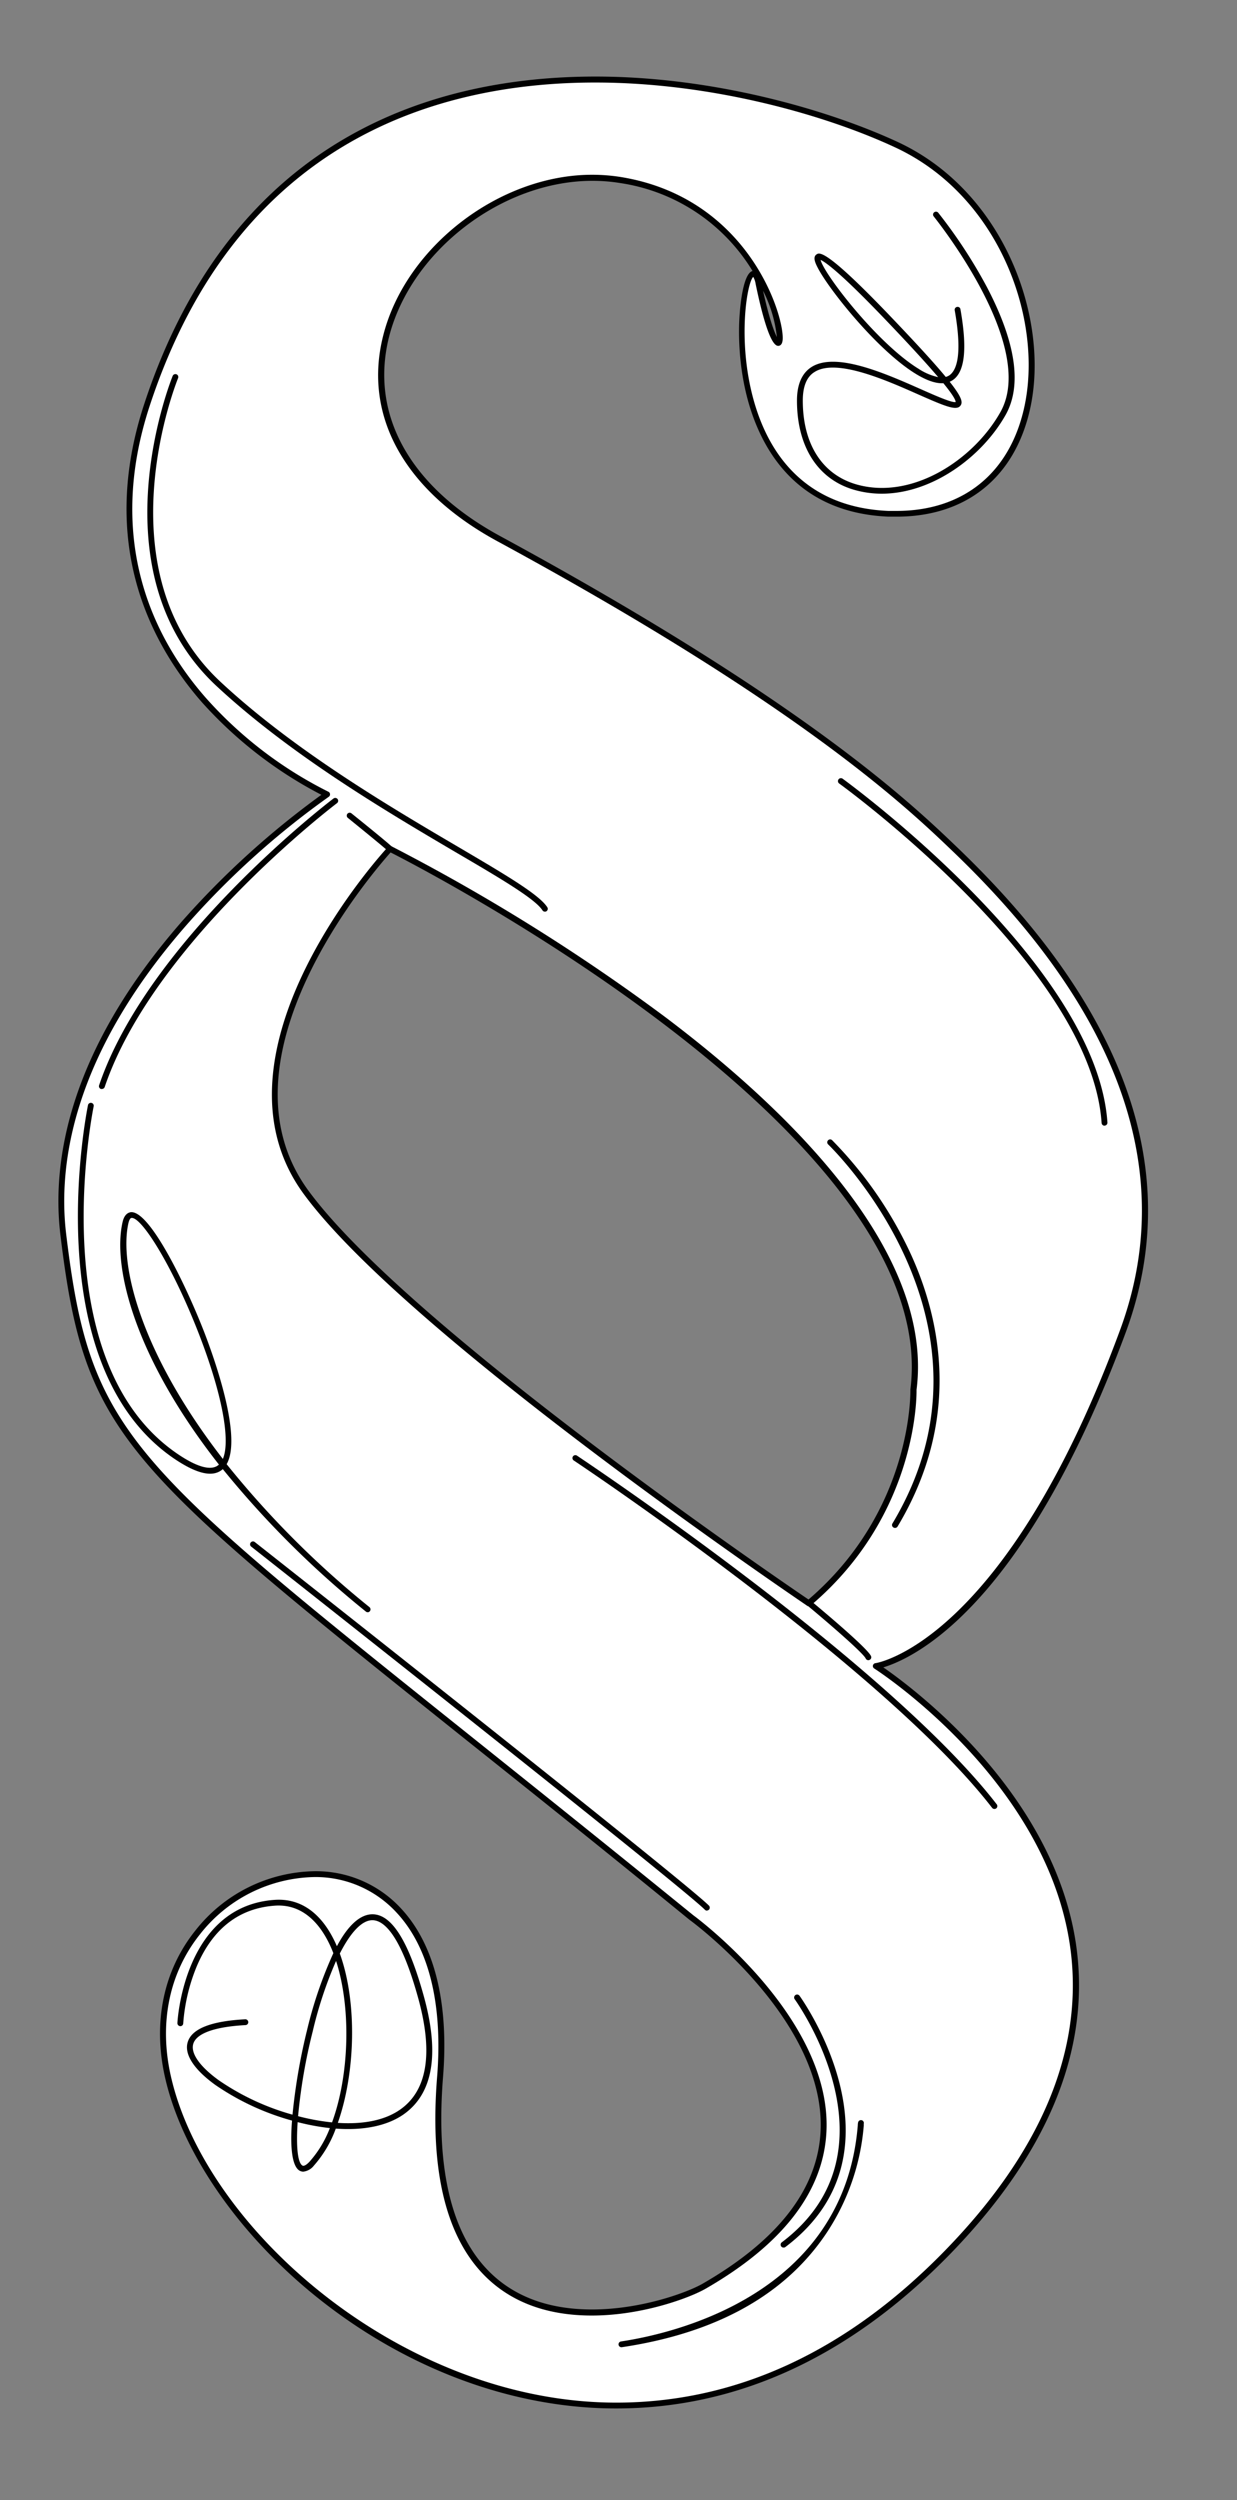 <svg id="Vrstva_1" data-name="Vrstva 1" xmlns="http://www.w3.org/2000/svg" viewBox="0 0 255 515"><rect x="0" y="0" width="255" height="515" fill="#808080" stroke="none"/><defs><style>.cls-1{fill:#fff;}</style></defs><title>5_1</title><path class="cls-1" d="M231.46,274.14C259.13,199,153.77,138.6,102.83,111S91.26,31.14,127.92,37.09c38.56,6.25,35.63,56.12,28.44,21.23C153.6,45,142.54,104.07,183.12,105.8s37.6-59.24,1.72-76C150.41,13.77,59.32-4.7,30.31,83.35c-18.21,55.3,37.13,80.29,37.13,80.29S7,204.22,13.05,254.29C18.89,302.72,27.72,301.77,142.54,395c0,0,59.57,43.17,2.59,76-7.7,4.44-59.56,21.59-54.38-43.16s-66.48-45.76-56.12,0,93.24,105.32,160.57,36.26-14.67-120.86-14.67-120.86S207.29,339.75,231.46,274.14Zm-64.74,56.12S84.7,275,63.12,245.65s17.27-70.79,17.27-70.79,114.81,57,107.91,111.37C188.3,286.23,189.16,311.26,166.72,330.26Z"/><path d="M127,496.14h0c-21.13,0-42.83-8-61.11-22.47-16.42-13-28.34-30.11-31.87-45.73-2.55-11.26-.34-22,6.23-30.22a31.88,31.88,0,0,1,24.5-12.25,23.82,23.82,0,0,1,18,7.76c6.84,7.4,9.8,19.38,8.58,34.63-1.45,18.2,1.51,31.45,8.81,39.35,5.23,5.67,12.6,8.54,21.89,8.54,10.27,0,19.79-3.57,22.79-5.3,15.53-8.93,23.71-19.46,24.33-31.29,1.21-23-26.69-43.47-27-43.67C124.4,381,109.36,369,96.09,358.42c-71.22-56.93-78.67-62.88-83.64-104.06-1.73-14.4,1.2-37.29,25.07-64.57a175.93,175.93,0,0,1,28.73-26.06,86.42,86.42,0,0,1-24.66-19.1C31,132.5,20.25,112,29.75,83.17c18.34-55.71,60.67-67.4,93-67.4,24.63,0,48.38,7,62.4,13.52,22,10.27,31.28,36.51,27.2,54.92-3.13,14.13-13.16,22.22-27.51,22.22l-1.7,0c-11.41-.49-19.88-5.43-25.18-14.68-5.13-9-5.71-19.23-5.6-24.55.08-3.79.77-10.84,2.77-11.38a38.55,38.55,0,0,0-27.26-18.11,35.49,35.49,0,0,0-5.75-.46c-18.62,0-37.43,14.44-41.93,32.18-4,16,4.32,30.93,23,41.05,62.63,34,84.56,54.92,93.92,63.87,35.26,33.69,47,67.34,35,100-6.92,18.77-18.55,44.3-34.69,59.37-7.27,6.78-12.85,9-15.33,9.76,6.29,4.34,36.15,26.53,39.94,58.69,2.46,20.91-6.39,41.88-26.32,62.32C175.16,485.49,152.08,496.14,127,496.14ZM64.78,386.67a30.67,30.67,0,0,0-23.56,11.8c-6.34,7.93-8.47,18.3-6,29.21,7.18,31.74,48,67.25,91.81,67.26h0c24.71,0,47.5-10.53,67.74-31.29,19.66-20.16,28.4-40.8,26-61.33-4.15-35.23-40.19-58.38-40.55-58.61a.59.59,0,0,1-.27-.63.61.61,0,0,1,.51-.47c.26,0,26.73-4.29,50.45-68.67,11.86-32.2.19-65.42-34.69-98.75-9.33-8.92-31.18-29.79-93.66-63.68C83.37,101.11,74.78,85.65,79,69.11,83.61,50.86,102.94,36,122.07,36a37.78,37.78,0,0,1,5.94.47C154.3,40.76,161.73,65.07,161.34,70c-.09,1.09-.62,1.25-.93,1.25-1.66,0-3.44-6.94-4.64-12.76a4.19,4.19,0,0,0-.49-1.45c-1.19,1-3.14,11.89-.39,23.55,2.55,10.81,9.52,23.86,28.25,24.66l1.65,0c13.74,0,23.34-7.75,26.34-21.28,4-18-5-43.55-26.54-53.58C170.69,23.89,147.14,17,122.7,17,90.82,17,49,28.52,30.88,83.54,21.57,111.82,32,131.92,42.47,143.8a84,84,0,0,0,25.21,19.29.58.58,0,0,1,.35.5.59.59,0,0,1-.26.55A171,171,0,0,0,38.41,190.6c-23.56,26.94-26.47,49.46-24.77,63.61,4.92,40.7,12.33,46.62,83.2,103.27,13.27,10.61,28.31,22.63,46.08,37.06.26.19,28.68,21.06,27.44,44.68-.64,12.26-9,23.12-24.93,32.27C142.34,473.27,132.55,477,122,477c-9.64,0-17.3-3-22.77-8.92-7.54-8.17-10.61-21.71-9.12-40.27,1.19-14.91-1.67-26.57-8.27-33.72A22.69,22.69,0,0,0,64.78,386.67ZM157.3,59.89c1.25,5.69,2.27,8.42,2.85,9.54A27.51,27.51,0,0,0,157.3,59.89Zm9.42,271a.6.6,0,0,1-.34-.11C165.56,330.2,84,275.11,62.64,246,41,216.6,79.56,174.87,80,174.45a.59.59,0,0,1,.7-.12,407.39,407.39,0,0,1,56.64,35.34c25.53,19.3,55.21,48.25,51.6,76.63,0,.16.62,25.45-21.79,44.41A.57.57,0,0,1,166.72,330.86ZM80.52,175.6c-3.56,4-36.95,42.45-16.92,69.7,20.53,27.92,97,80.09,103.07,84.2,21.6-18.53,21-43,21-43.25C194.27,234.42,88,179.39,80.52,175.6Z"/><path class="cls-1" d="M193,44.21s21.83,26.73,13.81,41c-11.54,20.52-41.87,22.72-41.87-2.67s59.68,26.28,17.81-17.37,23.17,46.77,14.7-1.34"/><path d="M181.77,101.7a20.48,20.48,0,0,1-5.15-.65c-7.84-2-12.33-8.81-12.33-18.53,0-3.29,1-5.6,2.93-6.87,5-3.26,15.18,1.24,22.6,4.52,2.84,1.26,6.36,2.82,7.18,2.66,0-.54-.86-1.84-2.53-3.89-7.75.5-23.1-18.26-25.93-23.84-.52-1-1-2.16-.23-2.68.58-.41,1.79-1.28,14.83,12.31,5.9,6.16,9.58,10.2,11.82,12.92a2.44,2.44,0,0,0,.77-.35c1.4-1,2.73-4,1.08-13.38a.6.6,0,0,1,.49-.7.59.59,0,0,1,.69.49c1.55,8.77.82,13.66-2.22,14.93,2.68,3.38,2.67,4.28,2.24,4.9-.81,1.15-3.1.19-8.68-2.27-6.76-3-17-7.52-21.46-4.61-1.6,1-2.38,3-2.38,5.86,0,9.13,4.16,15.46,11.43,17.37,11.39,3,23.85-5.28,29.31-15,7.73-13.73-13.53-40-13.75-40.31a.59.59,0,0,1,.09-.84.6.6,0,0,1,.84.08,103.12,103.12,0,0,1,10,15.25c6,11.42,7.32,20.31,3.89,26.41C202.4,94.16,192.13,101.7,181.77,101.7ZM169.16,53.54c.68,2.9,11.69,17.22,20.24,22.46a11.86,11.86,0,0,0,4,1.69q-3.69-4.35-11.15-12.13C172.94,55.84,170,53.91,169.16,53.54Z"/><path class="cls-1" d="M36.16,77.62s-16.49,39.65,8.9,63.25S108.32,181,112.32,187.2"/><path d="M112.33,187.8a.6.6,0,0,1-.51-.28c-1.53-2.38-8.78-6.64-17.95-12-14.33-8.43-33.95-20-49.21-34.17-25.41-23.62-9.22-63.52-9.06-63.92a.61.61,0,0,1,.79-.32.6.6,0,0,1,.32.78c-.16.39-16,39.54,8.76,62.58,15.17,14.11,34.73,25.62,49,34,9.67,5.69,16.67,9.8,18.35,12.42a.6.6,0,0,1-.18.83A.55.55,0,0,1,112.33,187.8Z"/><path class="cls-1" d="M69.12,164.93S31.26,193.43,21,223.72"/><path d="M21,224.33a.65.65,0,0,1-.19,0,.6.6,0,0,1-.38-.76c10.19-30.11,47.94-58.8,48.32-59.08a.6.6,0,0,1,.84.12.6.6,0,0,1-.12.84c-.38.28-37.83,28.74-47.9,58.51A.61.61,0,0,1,21,224.33Z"/><path d="M184.49,314.75a.56.56,0,0,1-.31-.09.59.59,0,0,1-.21-.82c24.84-41.41-12.88-77.74-13.26-78.1a.6.6,0,0,1,0-.85.59.59,0,0,1,.84,0,83,83,0,0,1,16.34,23.74c6,13.29,10.38,33.76-2.87,55.85A.61.61,0,0,1,184.49,314.75Z"/><path d="M205,372.65a.62.62,0,0,1-.48-.23c-22.4-29-85.63-71.16-86.27-71.58a.6.6,0,0,1,.66-1c.16.11,16.16,10.75,34.72,24.85,17.15,13,40.07,31.76,51.84,47a.6.6,0,0,1-.11.84A.62.62,0,0,1,205,372.65Z"/><path d="M227.69,231.9a.62.62,0,0,1-.6-.56c-2.18-32.3-53.57-69.56-54.09-69.93a.6.6,0,1,1,.7-1c.52.38,52.37,38,54.59,70.83a.61.61,0,0,1-.56.64Z"/><path d="M145.73,393.59a.59.59,0,0,1-.42-.18c-5.26-5.26-92.61-74.09-93.49-74.78a.6.6,0,1,1,.74-.94c3.6,2.83,88.29,69.57,93.6,74.88a.6.6,0,0,1-.43,1Z"/><path d="M75.8,332.12a.56.56,0,0,1-.38-.14,196.76,196.76,0,0,1-29.49-29.34l-.16.13c-2,1.61-5.29.83-10-2.38-28.51-19.6-17.74-72.25-17.62-72.78a.6.6,0,0,1,1.17.25c-.11.52-10.72,52.39,17.13,71.54,4.06,2.79,7,3.63,8.53,2.43l.15-.13c-17.42-22.17-22-40.76-19.85-50,.36-1.54,1.13-1.91,1.72-2h.1c3.94,0,11.26,15.1,15,24.72,2,5.19,7.89,21.52,4.62,27.2a192.61,192.61,0,0,0,29.43,29.44.6.6,0,0,1-.38,1.07ZM27.18,250.89h-.05c-.35,0-.55.66-.64,1-2,8.66,2.59,26.93,19.45,48.65,1.63-3.8-.17-13.45-4.93-25.73C35.67,261.05,29.34,250.89,27.18,250.89Z"/><path d="M62.52,447.36a1.6,1.6,0,0,1-.74-.19c-1.62-.88-2-5.05-1.58-10.33a52.4,52.4,0,0,1-15.79-7.33c-4.43-3.19-6.46-6.32-5.72-8.81.81-2.77,4.8-4.36,11.86-4.73a.6.6,0,1,1,.06,1.2c-6.31.33-10.14,1.7-10.77,3.87-.57,1.94,1.35,4.67,5.27,7.5a50.91,50.91,0,0,0,15.19,7.08,122.59,122.59,0,0,1,3-17.43,85.91,85.91,0,0,1,5.42-15.84c-.24-.61-.49-1.21-.77-1.79-1.83-3.86-5.25-8.38-11.23-8-7.42.51-12.85,4.71-16.16,12.5a38,38,0,0,0-2.79,11.76.59.59,0,0,1-.62.57.62.62,0,0,1-.58-.63c0-.24,1.26-24.11,20.07-25.39,5.26-.36,9.54,2.63,12.4,8.65.14.29.27.59.41.9,2-3.77,4.5-6.55,7.28-6.58h.05c4,0,7.47,5.56,10.62,17,3.26,11.86,1.84,20-4.24,24.25-3.37,2.33-8.2,3.32-13.94,2.9a23.73,23.73,0,0,1-4.51,7.62A3.22,3.22,0,0,1,62.52,447.36Zm-1.16-10.2c-.34,5,0,8.42,1,8.95.29.16.83-.14,1.47-.83a22.46,22.46,0,0,0,4.17-6.9c-1.4-.15-2.86-.38-4.35-.69C62.88,437.53,62.12,437.35,61.36,437.16Zm8.28.15c4.94.32,9.5-.41,12.81-2.71,5.62-3.9,6.89-11.62,3.77-22.94-3.66-13.29-7.16-16.1-9.46-16.1h0c-2.15,0-4.48,2.49-6.71,6.87C73.68,412.42,73.28,427,69.64,437.31Zm-8.19-1.38a45.76,45.76,0,0,0,7,1.28c3.53-9.63,4-23.43.83-33.26a83.74,83.74,0,0,0-4.82,14.53A113.74,113.74,0,0,0,61.45,435.93Z"/><path d="M161.52,463a.6.6,0,0,1-.48-.24.6.6,0,0,1,.12-.84c25.06-18.92,2.89-49.77,2.66-50.08a.6.6,0,0,1,1-.71c.24.32,23.1,32.12-2.91,51.75A.58.58,0,0,1,161.52,463Z"/><path d="M128.09,483.53a.6.6,0,0,1-.09-1.19c10.73-1.61,46-9.56,48.83-44.55a2.6,2.6,0,0,1,.08-.64.6.6,0,0,1,.76-.38.59.59,0,0,1,.39.71c0,.07,0,.21,0,.41a46.84,46.84,0,0,1-7.57,21.95c-8.46,12.79-22.69,20.75-42.28,23.68Z"/><path d="M80.39,175.46a.61.61,0,0,1-.42-.16c-1.07-1-8.15-6.72-8.22-6.78a.6.6,0,1,1,.75-.93c.29.23,7.19,5.77,8.3,6.84a.6.6,0,0,1,0,.85A.61.61,0,0,1,80.39,175.46Z"/><path d="M179,342a.6.6,0,0,1-.54-.35c-.5-1.11-7.59-7.24-11.94-10.85a.6.6,0,0,1-.08-.84.61.61,0,0,1,.85-.08c1.91,1.59,11.5,9.59,12.26,11.27a.59.59,0,0,1-.3.79A.54.54,0,0,1,179,342Z"/></svg>